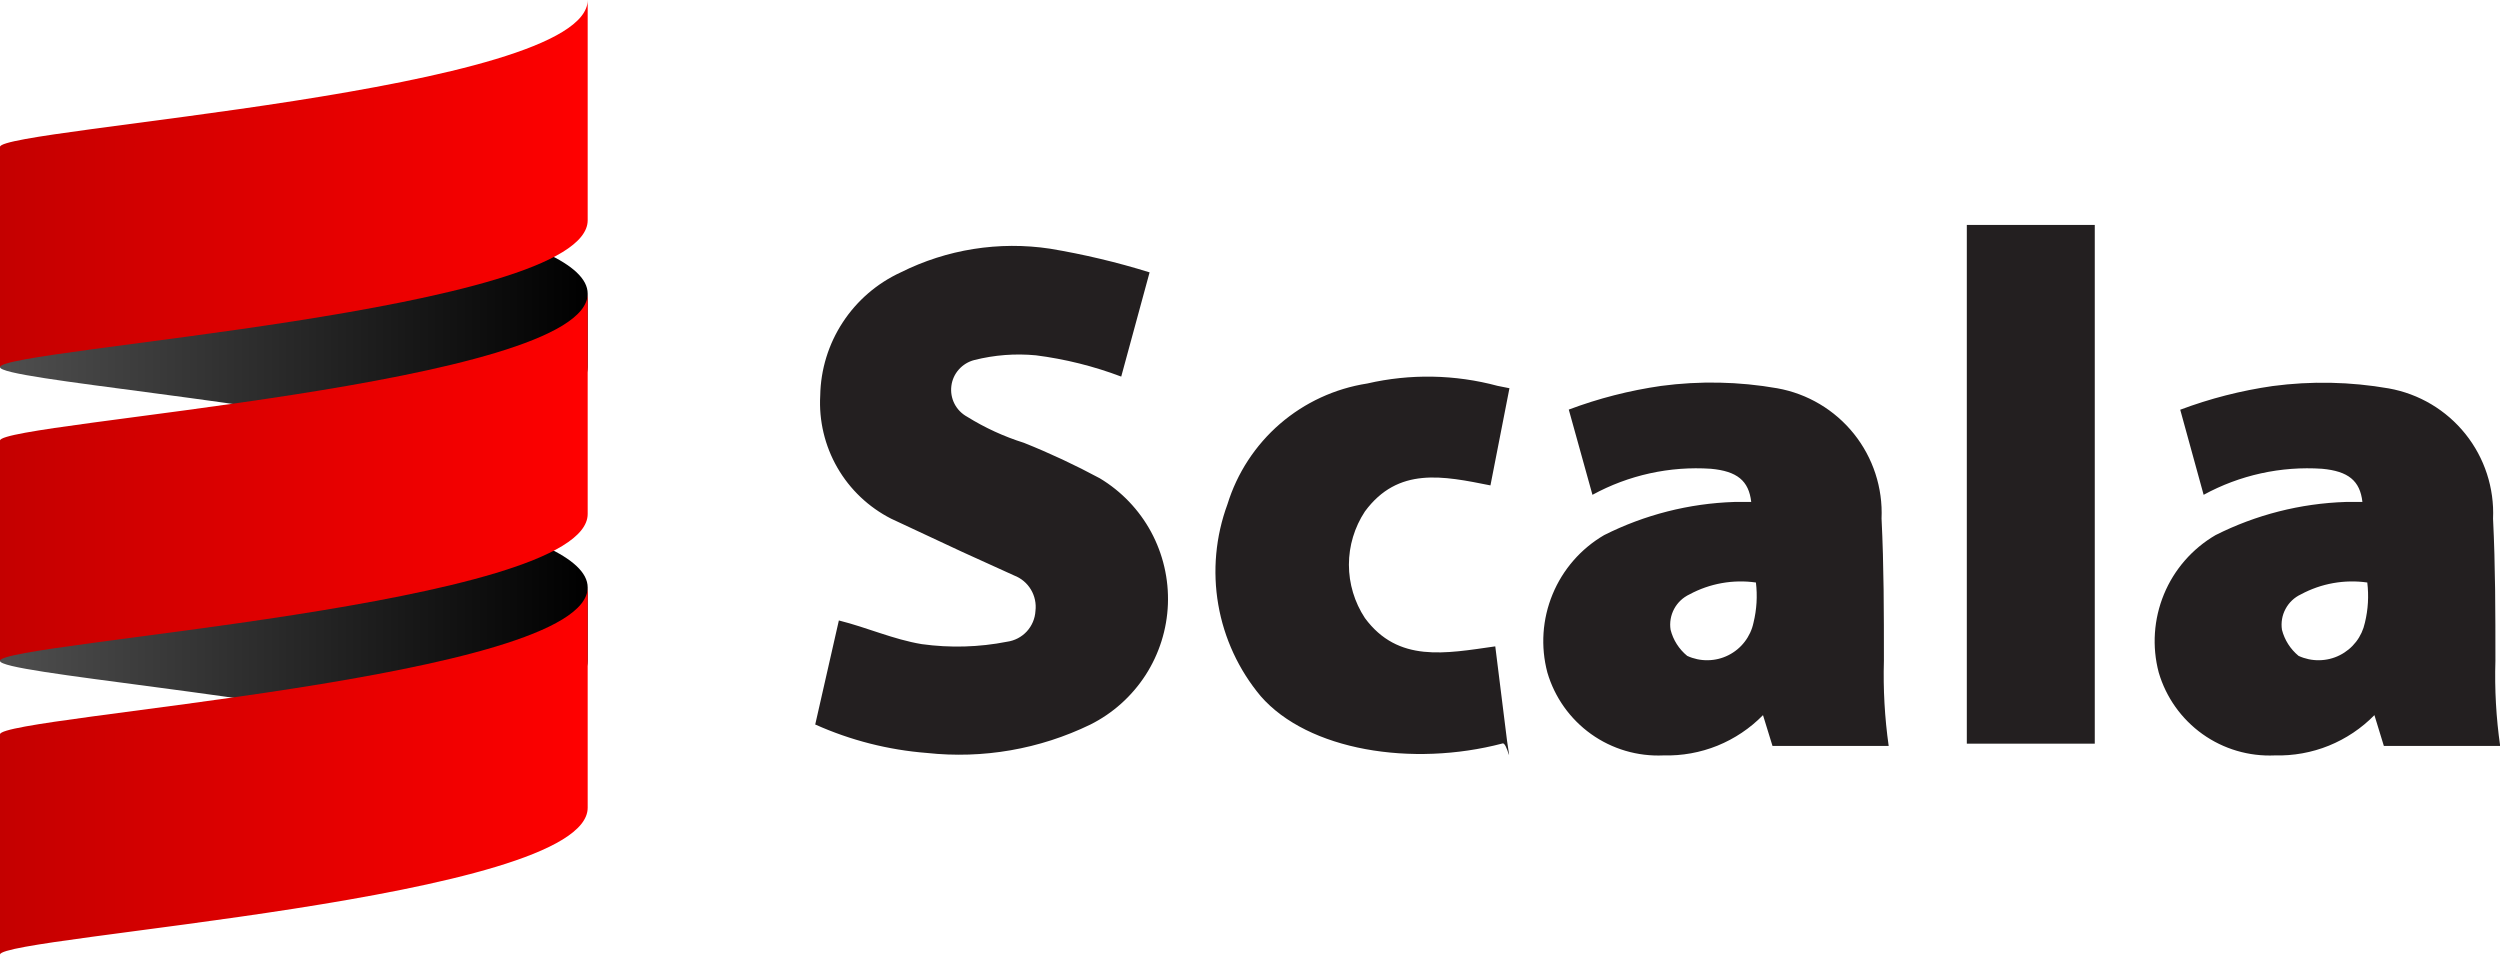 <svg xmlns="http://www.w3.org/2000/svg" width="55" height="21" viewBox="0 0 55 21" fill="none"><g clip-path="url(#clip0_10847_4308)"><path d="M17.934 15.943L18.455 13.65C19.079 13.806 19.654 14.067 20.279 14.171C20.903 14.257 21.538 14.24 22.156 14.118C22.322 14.095 22.476 14.015 22.59 13.891C22.703 13.768 22.771 13.608 22.78 13.441C22.8 13.277 22.765 13.112 22.68 12.97C22.596 12.829 22.466 12.72 22.312 12.661L21.165 12.14L19.605 11.411C19.11 11.159 18.699 10.769 18.422 10.288C18.145 9.807 18.014 9.255 18.045 8.701C18.055 8.128 18.227 7.57 18.541 7.091C18.854 6.612 19.297 6.231 19.817 5.992C20.832 5.484 21.979 5.302 23.101 5.471C23.842 5.595 24.574 5.769 25.291 5.992L24.667 8.285C24.062 8.056 23.432 7.899 22.79 7.817C22.336 7.774 21.877 7.809 21.434 7.921C21.303 7.955 21.184 8.027 21.094 8.129C21.004 8.23 20.946 8.357 20.93 8.492C20.913 8.627 20.937 8.763 20.999 8.884C21.061 9.005 21.159 9.104 21.278 9.169C21.669 9.412 22.088 9.604 22.526 9.742C23.097 9.97 23.654 10.231 24.195 10.522C24.67 10.807 25.06 11.215 25.324 11.702C25.587 12.19 25.715 12.739 25.694 13.293C25.673 13.847 25.503 14.385 25.203 14.851C24.902 15.316 24.483 15.693 23.987 15.941C22.87 16.483 21.624 16.699 20.39 16.565C19.544 16.499 18.715 16.288 17.94 15.941L17.934 15.943ZM41.549 16.411H38.995L38.786 15.733C38.502 16.023 38.161 16.252 37.784 16.405C37.407 16.557 37.003 16.63 36.597 16.619C36.028 16.645 35.467 16.48 35.004 16.149C34.541 15.818 34.202 15.341 34.042 14.795C33.891 14.224 33.931 13.62 34.157 13.074C34.382 12.528 34.78 12.071 35.29 11.773C36.182 11.324 37.16 11.075 38.158 11.043H38.527C38.474 10.575 38.215 10.366 37.641 10.313C36.735 10.252 35.83 10.451 35.034 10.886L34.513 9.011C35.169 8.764 35.851 8.59 36.545 8.49C37.395 8.377 38.256 8.394 39.1 8.542C39.765 8.661 40.364 9.017 40.786 9.544C41.208 10.071 41.424 10.734 41.394 11.408C41.446 12.451 41.446 13.492 41.446 14.535C41.428 15.162 41.463 15.789 41.551 16.411H41.549ZM38.63 12.815C38.128 12.744 37.616 12.835 37.17 13.076C37.026 13.143 36.907 13.255 36.831 13.396C36.756 13.537 36.728 13.698 36.753 13.855C36.81 14.081 36.938 14.281 37.118 14.429C37.26 14.495 37.416 14.528 37.572 14.525C37.729 14.523 37.883 14.486 38.024 14.415C38.164 14.345 38.287 14.244 38.382 14.12C38.478 13.996 38.545 13.852 38.577 13.699C38.648 13.409 38.666 13.109 38.63 12.813V12.815ZM55 16.411H52.445L52.237 15.733C51.953 16.023 51.611 16.252 51.234 16.405C50.858 16.557 50.453 16.63 50.047 16.619C49.478 16.645 48.917 16.48 48.454 16.149C47.991 15.818 47.652 15.341 47.492 14.795C47.341 14.224 47.382 13.62 47.607 13.074C47.832 12.528 48.231 12.071 48.741 11.773C49.632 11.324 50.611 11.075 51.608 11.043H51.973C51.921 10.575 51.661 10.366 51.087 10.313C50.181 10.252 49.276 10.451 48.48 10.886L47.965 9.014C48.622 8.767 49.304 8.593 49.998 8.493C50.847 8.38 51.709 8.398 52.553 8.545C53.218 8.664 53.817 9.02 54.239 9.547C54.661 10.074 54.877 10.737 54.847 11.411C54.899 12.454 54.899 13.495 54.899 14.538C54.88 15.165 54.915 15.793 55.004 16.414L55 16.411ZM52.08 12.815C51.578 12.744 51.067 12.835 50.62 13.076C50.476 13.143 50.357 13.255 50.282 13.396C50.206 13.537 50.179 13.698 50.203 13.855C50.261 14.081 50.389 14.281 50.568 14.429C50.711 14.495 50.866 14.528 51.023 14.525C51.179 14.523 51.334 14.486 51.474 14.415C51.614 14.345 51.737 14.244 51.833 14.12C51.929 13.996 51.995 13.852 52.028 13.699C52.099 13.409 52.116 13.109 52.08 12.813V12.815ZM32.791 10.679C31.748 10.471 30.758 10.262 30.028 11.252C29.799 11.6 29.676 12.008 29.676 12.424C29.676 12.841 29.799 13.249 30.028 13.597C30.758 14.587 31.8 14.376 32.896 14.22L33.156 16.305C33.261 16.982 33.156 16.305 33.052 16.357C31.07 16.878 28.777 16.513 27.734 15.314C27.252 14.737 26.93 14.043 26.802 13.302C26.674 12.561 26.744 11.799 27.004 11.094C27.216 10.407 27.617 9.794 28.16 9.324C28.704 8.855 29.369 8.547 30.08 8.437C31.025 8.219 32.01 8.237 32.947 8.489L33.208 8.541L32.79 10.678L32.791 10.679ZM43.27 4.949H46.085V16.361H43.27V4.949Z" fill="#231F20"></path><path d="M0 12.924V14.54C0 14.812 5.878 15.268 9.707 16.155C11.556 15.726 12.929 15.198 12.929 14.54V12.924C12.929 12.267 11.557 11.737 9.707 11.309C5.878 12.196 0 12.652 0 12.924Z" fill="url(#paint0_linear_10847_4308)"></path><path d="M0 6.461V8.077C0 8.349 5.878 8.805 9.707 9.692C11.556 9.263 12.929 8.735 12.929 8.077V6.461C12.929 5.804 11.557 5.275 9.707 4.846C5.878 5.733 0 6.189 0 6.461Z" fill="url(#paint1_linear_10847_4308)"></path><path d="M0 9.692V14.538C0 14.134 12.929 13.326 12.929 11.307V6.461C12.929 8.48 0 9.288 0 9.692Z" fill="url(#paint2_linear_10847_4308)"></path><path d="M0 3.231V8.077C0 7.673 12.929 6.865 12.929 4.846V0C12.929 2.019 0 2.827 0 3.231Z" fill="url(#paint3_linear_10847_4308)"></path><path d="M0 16.155V21.001C0 20.598 12.929 19.79 12.929 17.77V12.924C12.929 14.943 0 15.751 0 16.155Z" fill="url(#paint4_linear_10847_4308)"></path></g><defs><linearGradient id="paint0_linear_10847_4308" x1="0" y1="13.732" x2="12.929" y2="13.732" gradientUnits="userSpaceOnUse"><stop stop-color="#4F4F4F"></stop><stop offset="1"></stop></linearGradient><linearGradient id="paint1_linear_10847_4308" x1="0" y1="7.269" x2="12.929" y2="7.269" gradientUnits="userSpaceOnUse"><stop stop-color="#4F4F4F"></stop><stop offset="1"></stop></linearGradient><linearGradient id="paint2_linear_10847_4308" x1="0" y1="10.499" x2="12.929" y2="10.499" gradientUnits="userSpaceOnUse"><stop stop-color="#C40000"></stop><stop offset="1" stop-color="#FF0000"></stop></linearGradient><linearGradient id="paint3_linear_10847_4308" x1="0" y1="4.038" x2="12.929" y2="4.038" gradientUnits="userSpaceOnUse"><stop stop-color="#C40000"></stop><stop offset="1" stop-color="#FF0000"></stop></linearGradient><linearGradient id="paint4_linear_10847_4308" x1="0" y1="16.963" x2="12.929" y2="16.963" gradientUnits="userSpaceOnUse"><stop stop-color="#C40000"></stop><stop offset="1" stop-color="#FF0000"></stop></linearGradient><clipPath id="clip0_10847_4308"><rect width="55" height="21" fill="white"></rect></clipPath></defs></svg>